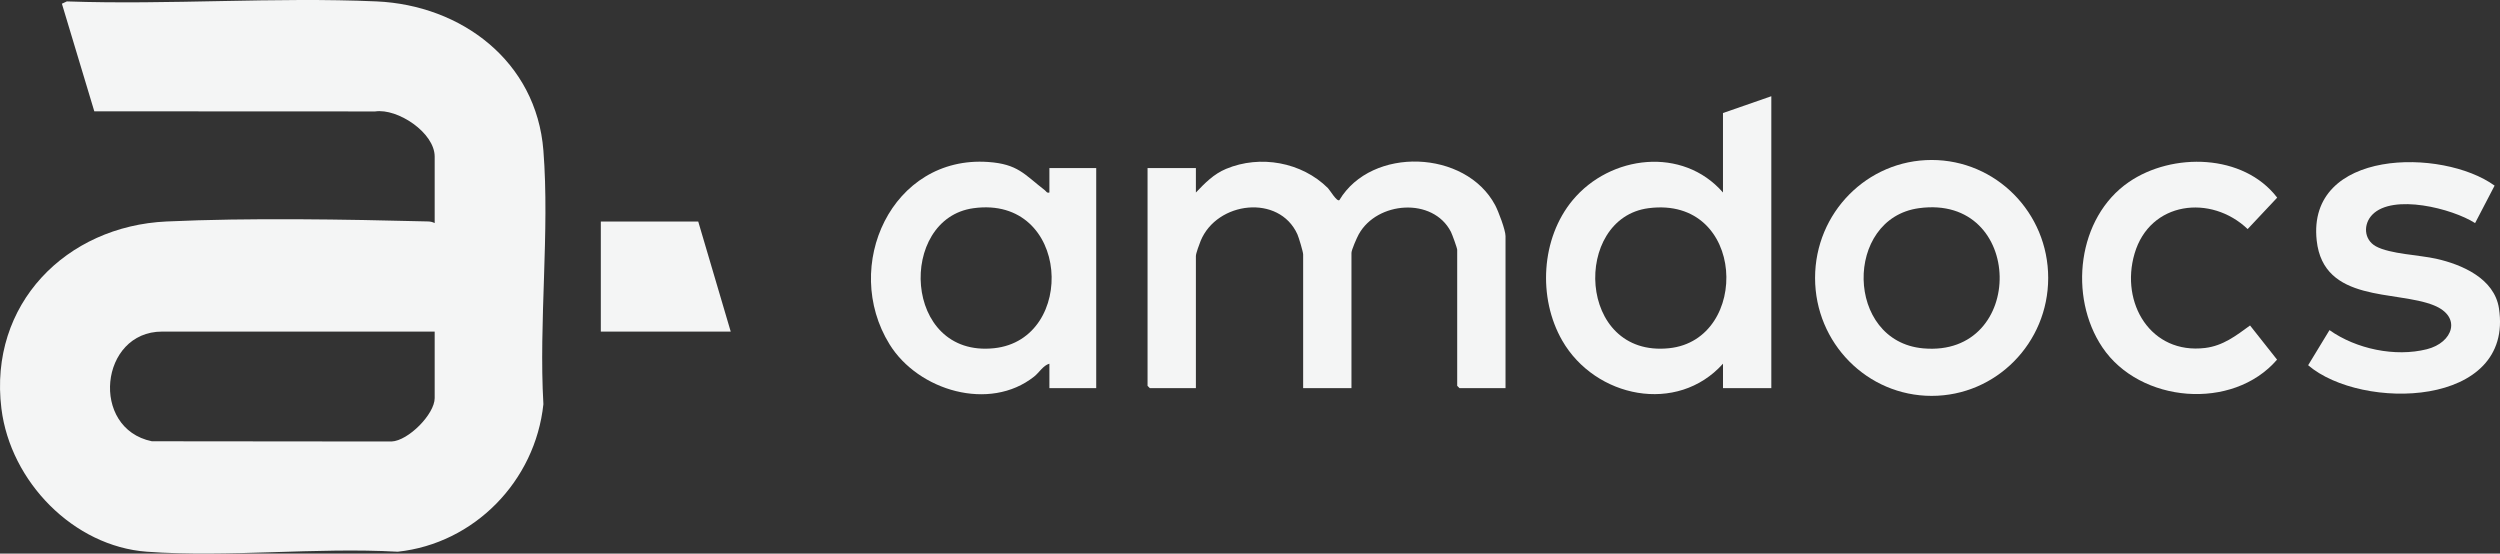 <svg width="140" height="31" viewBox="0 0 140 31" fill="none" xmlns="http://www.w3.org/2000/svg">
<rect x="0" y="0" width="140" height="31" fill="#333333" stroke="none"/>
<path d="M40.92 18.568H33.646V12.406H39.101L40.92 18.568Z" fill="#F4F5F5"/>
<path d="M24.342 12.493V8.77C24.342 7.432 22.267 6.052 21.005 6.241L5.281 6.234L3.466 0.208L3.743 0.079C9.478 0.28 15.374 -0.174 21.09 0.079C25.817 0.288 30.038 3.415 30.43 8.429C30.788 12.994 30.166 18.02 30.43 22.633C29.974 26.95 26.551 30.441 22.273 30.896C17.692 30.64 12.768 31.226 8.226 30.896C4.111 30.597 0.583 26.964 0.079 22.88C-0.644 17.026 3.712 12.661 9.326 12.403C13.971 12.189 19.294 12.284 23.966 12.401C24.11 12.405 24.215 12.43 24.342 12.492V12.493ZM24.342 18.569H9.076C5.586 18.569 5.027 23.993 8.504 24.711L21.924 24.724C22.862 24.688 24.342 23.191 24.342 22.293V18.57V18.569Z" fill="#F4F5F5"/>
<path d="M66.97 10.781C67.485 10.245 67.962 9.749 68.663 9.456C70.571 8.658 72.897 9.078 74.362 10.532C74.478 10.647 74.86 11.309 75.004 11.208C76.807 8.185 82.08 8.382 83.731 11.493C83.909 11.828 84.309 12.881 84.309 13.22V21.735H81.73L81.603 21.607V13.989C81.603 13.893 81.319 13.113 81.249 12.978C80.242 11.029 77.113 11.274 76.091 13.119C75.987 13.307 75.682 13.994 75.682 14.161V21.735H72.976V14.246C72.976 14.108 72.73 13.287 72.653 13.118C71.627 10.86 68.147 11.274 67.236 13.489C67.167 13.658 66.97 14.193 66.97 14.332V21.735H64.39L64.263 21.607V9.411H66.97V10.78V10.781Z" fill="#F4F5F5"/>
<path d="M99.194 5.389V21.736H96.488V20.367C93.921 23.23 89.331 22.276 87.487 19.076C86.108 16.683 86.296 13.341 88.071 11.207C90.173 8.681 94.231 8.189 96.487 10.78V6.33L99.193 5.389H99.194ZM92.323 11.658C88.043 12.209 88.297 20.045 93.474 19.5C98.042 19.019 97.783 10.957 92.323 11.658Z" fill="#F4F5F5"/>
<path d="M58.766 10.781V9.412H61.388V21.736H58.766V20.367C58.418 20.463 58.2 20.86 57.913 21.087C55.417 23.068 51.42 21.878 49.815 19.282C47.103 14.897 49.946 8.694 55.339 9.071C57.002 9.188 57.353 9.757 58.511 10.654C58.596 10.72 58.617 10.82 58.764 10.782L58.766 10.781ZM54.517 11.659C50.264 12.239 50.543 20.041 55.669 19.5C60.325 19.009 59.934 10.92 54.517 11.659Z" fill="#F4F5F5"/>
<path d="M114.699 15.564C114.699 19.212 111.777 22.169 108.172 22.169C104.566 22.169 101.644 19.211 101.644 15.564C101.644 11.916 104.566 8.959 108.172 8.959C111.777 8.959 114.699 11.916 114.699 15.564ZM107.462 11.658C103.258 12.233 103.324 19.113 107.696 19.508C113.5 20.032 113.395 10.846 107.462 11.658Z" fill="#F4F5F5"/>
<path d="M138.606 12.493C137.323 11.676 134.013 10.835 132.853 12.019C132.331 12.551 132.37 13.419 133.05 13.794C133.832 14.225 135.484 14.278 136.424 14.489C137.86 14.81 139.683 15.589 139.941 17.264C140.799 22.843 132.246 23.016 129.256 20.453L130.452 18.486C131.941 19.543 134.13 20.004 135.904 19.557C137.37 19.189 137.878 17.738 136.297 17.099C134.176 16.242 130.117 16.975 129.735 13.469C129.175 8.327 136.77 8.278 139.698 10.395L138.605 12.494L138.606 12.493Z" fill="#F4F5F5"/>
<path d="M126.003 18.227L127.515 20.14C125.03 23.022 119.83 22.573 117.733 19.451C115.825 16.611 116.326 12.182 119.213 10.197C121.647 8.524 125.634 8.598 127.522 11.068L125.868 12.828C123.815 10.867 120.395 11.271 119.535 14.203C118.722 16.978 120.449 19.856 123.487 19.486C124.496 19.362 125.215 18.8 126.004 18.226L126.003 18.227Z" fill="#F4F5F5"/>
</svg>
